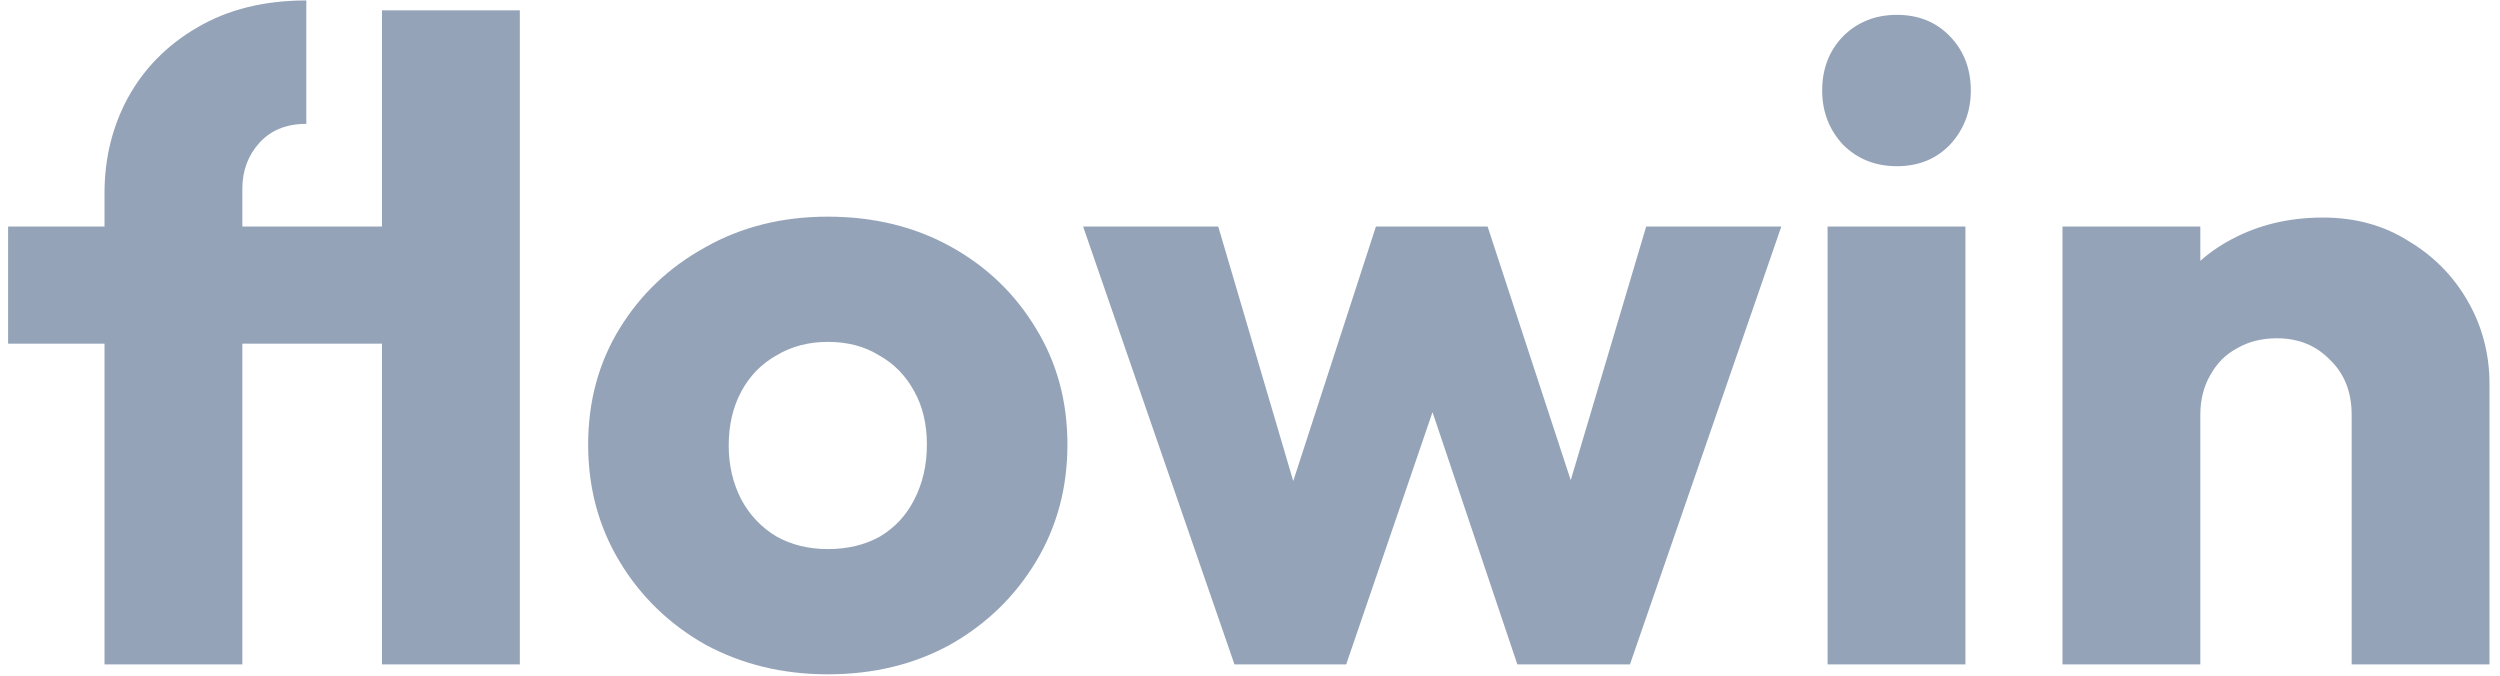<svg width="222" height="60" viewBox="0 0 222 60" fill="none" xmlns="http://www.w3.org/2000/svg">
<g clip-path="url(#clip0_360_2975)">
<path d="M9.28 58.999V17.159C9.28 14.066 9.973 11.239 11.36 8.679C12.8 6.066 14.853 3.986 17.52 2.439C20.24 0.839 23.466 0.039 27.2 0.039V10.999C25.44 10.999 24.053 11.559 23.04 12.679C22.026 13.799 21.52 15.159 21.52 16.759V58.999H9.28ZM0.72 30.519V20.119H39.2V30.519H0.72ZM33.92 58.999V0.919H46.16V58.999H33.92ZM73.508 59.879C69.508 59.879 65.882 58.999 62.629 57.239C59.428 55.426 56.895 52.972 55.029 49.879C53.162 46.786 52.228 43.319 52.228 39.479C52.228 35.639 53.162 32.199 55.029 29.159C56.895 26.119 59.428 23.719 62.629 21.959C65.829 20.146 69.455 19.239 73.508 19.239C77.562 19.239 81.189 20.119 84.388 21.879C87.588 23.639 90.122 26.066 91.989 29.159C93.855 32.199 94.788 35.639 94.788 39.479C94.788 43.319 93.855 46.786 91.989 49.879C90.122 52.972 87.588 55.426 84.388 57.239C81.189 58.999 77.562 59.879 73.508 59.879ZM73.508 48.759C75.269 48.759 76.815 48.386 78.148 47.639C79.482 46.839 80.495 45.746 81.189 44.359C81.935 42.919 82.308 41.292 82.308 39.479C82.308 37.666 81.935 36.092 81.189 34.759C80.442 33.372 79.402 32.306 78.069 31.559C76.788 30.759 75.269 30.359 73.508 30.359C71.802 30.359 70.282 30.759 68.948 31.559C67.615 32.306 66.575 33.372 65.829 34.759C65.082 36.146 64.709 37.746 64.709 39.559C64.709 41.319 65.082 42.919 65.829 44.359C66.575 45.746 67.615 46.839 68.948 47.639C70.282 48.386 71.802 48.759 73.508 48.759ZM109.621 58.999L96.181 20.119H108.181L116.501 48.359L112.981 48.439L122.181 20.119H132.101L141.381 48.439L137.781 48.359L146.181 20.119H158.181L144.741 58.999H134.741L125.701 32.119H128.741L119.541 58.999H109.621ZM162.289 58.999V20.119H174.529V58.999H162.289ZM168.449 14.759C166.529 14.759 164.929 14.119 163.649 12.839C162.422 11.506 161.809 9.906 161.809 8.039C161.809 6.119 162.422 4.519 163.649 3.239C164.929 1.959 166.529 1.319 168.449 1.319C170.369 1.319 171.942 1.959 173.169 3.239C174.395 4.519 175.009 6.119 175.009 8.039C175.009 9.906 174.395 11.506 173.169 12.839C171.942 14.119 170.369 14.759 168.449 14.759ZM208.828 58.999V36.839C208.828 34.812 208.188 33.186 206.908 31.959C205.681 30.679 204.108 30.039 202.188 30.039C200.855 30.039 199.681 30.332 198.668 30.919C197.655 31.452 196.855 32.252 196.268 33.319C195.681 34.332 195.388 35.506 195.388 36.839L190.668 34.519C190.668 31.479 191.335 28.812 192.668 26.519C194.001 24.226 195.841 22.466 198.188 21.239C200.588 19.959 203.281 19.319 206.268 19.319C209.148 19.319 211.681 20.012 213.868 21.399C216.108 22.732 217.868 24.519 219.148 26.759C220.428 28.999 221.068 31.452 221.068 34.119V58.999H208.828ZM183.148 58.999V20.119H195.388V58.999H183.148Z" fill="#94A3B8"/>
</g>
<defs>
<clipPath id="clip0_360_2975">
<rect width="222" height="60" fill="white"/>
</clipPath>
</defs>
</svg>
